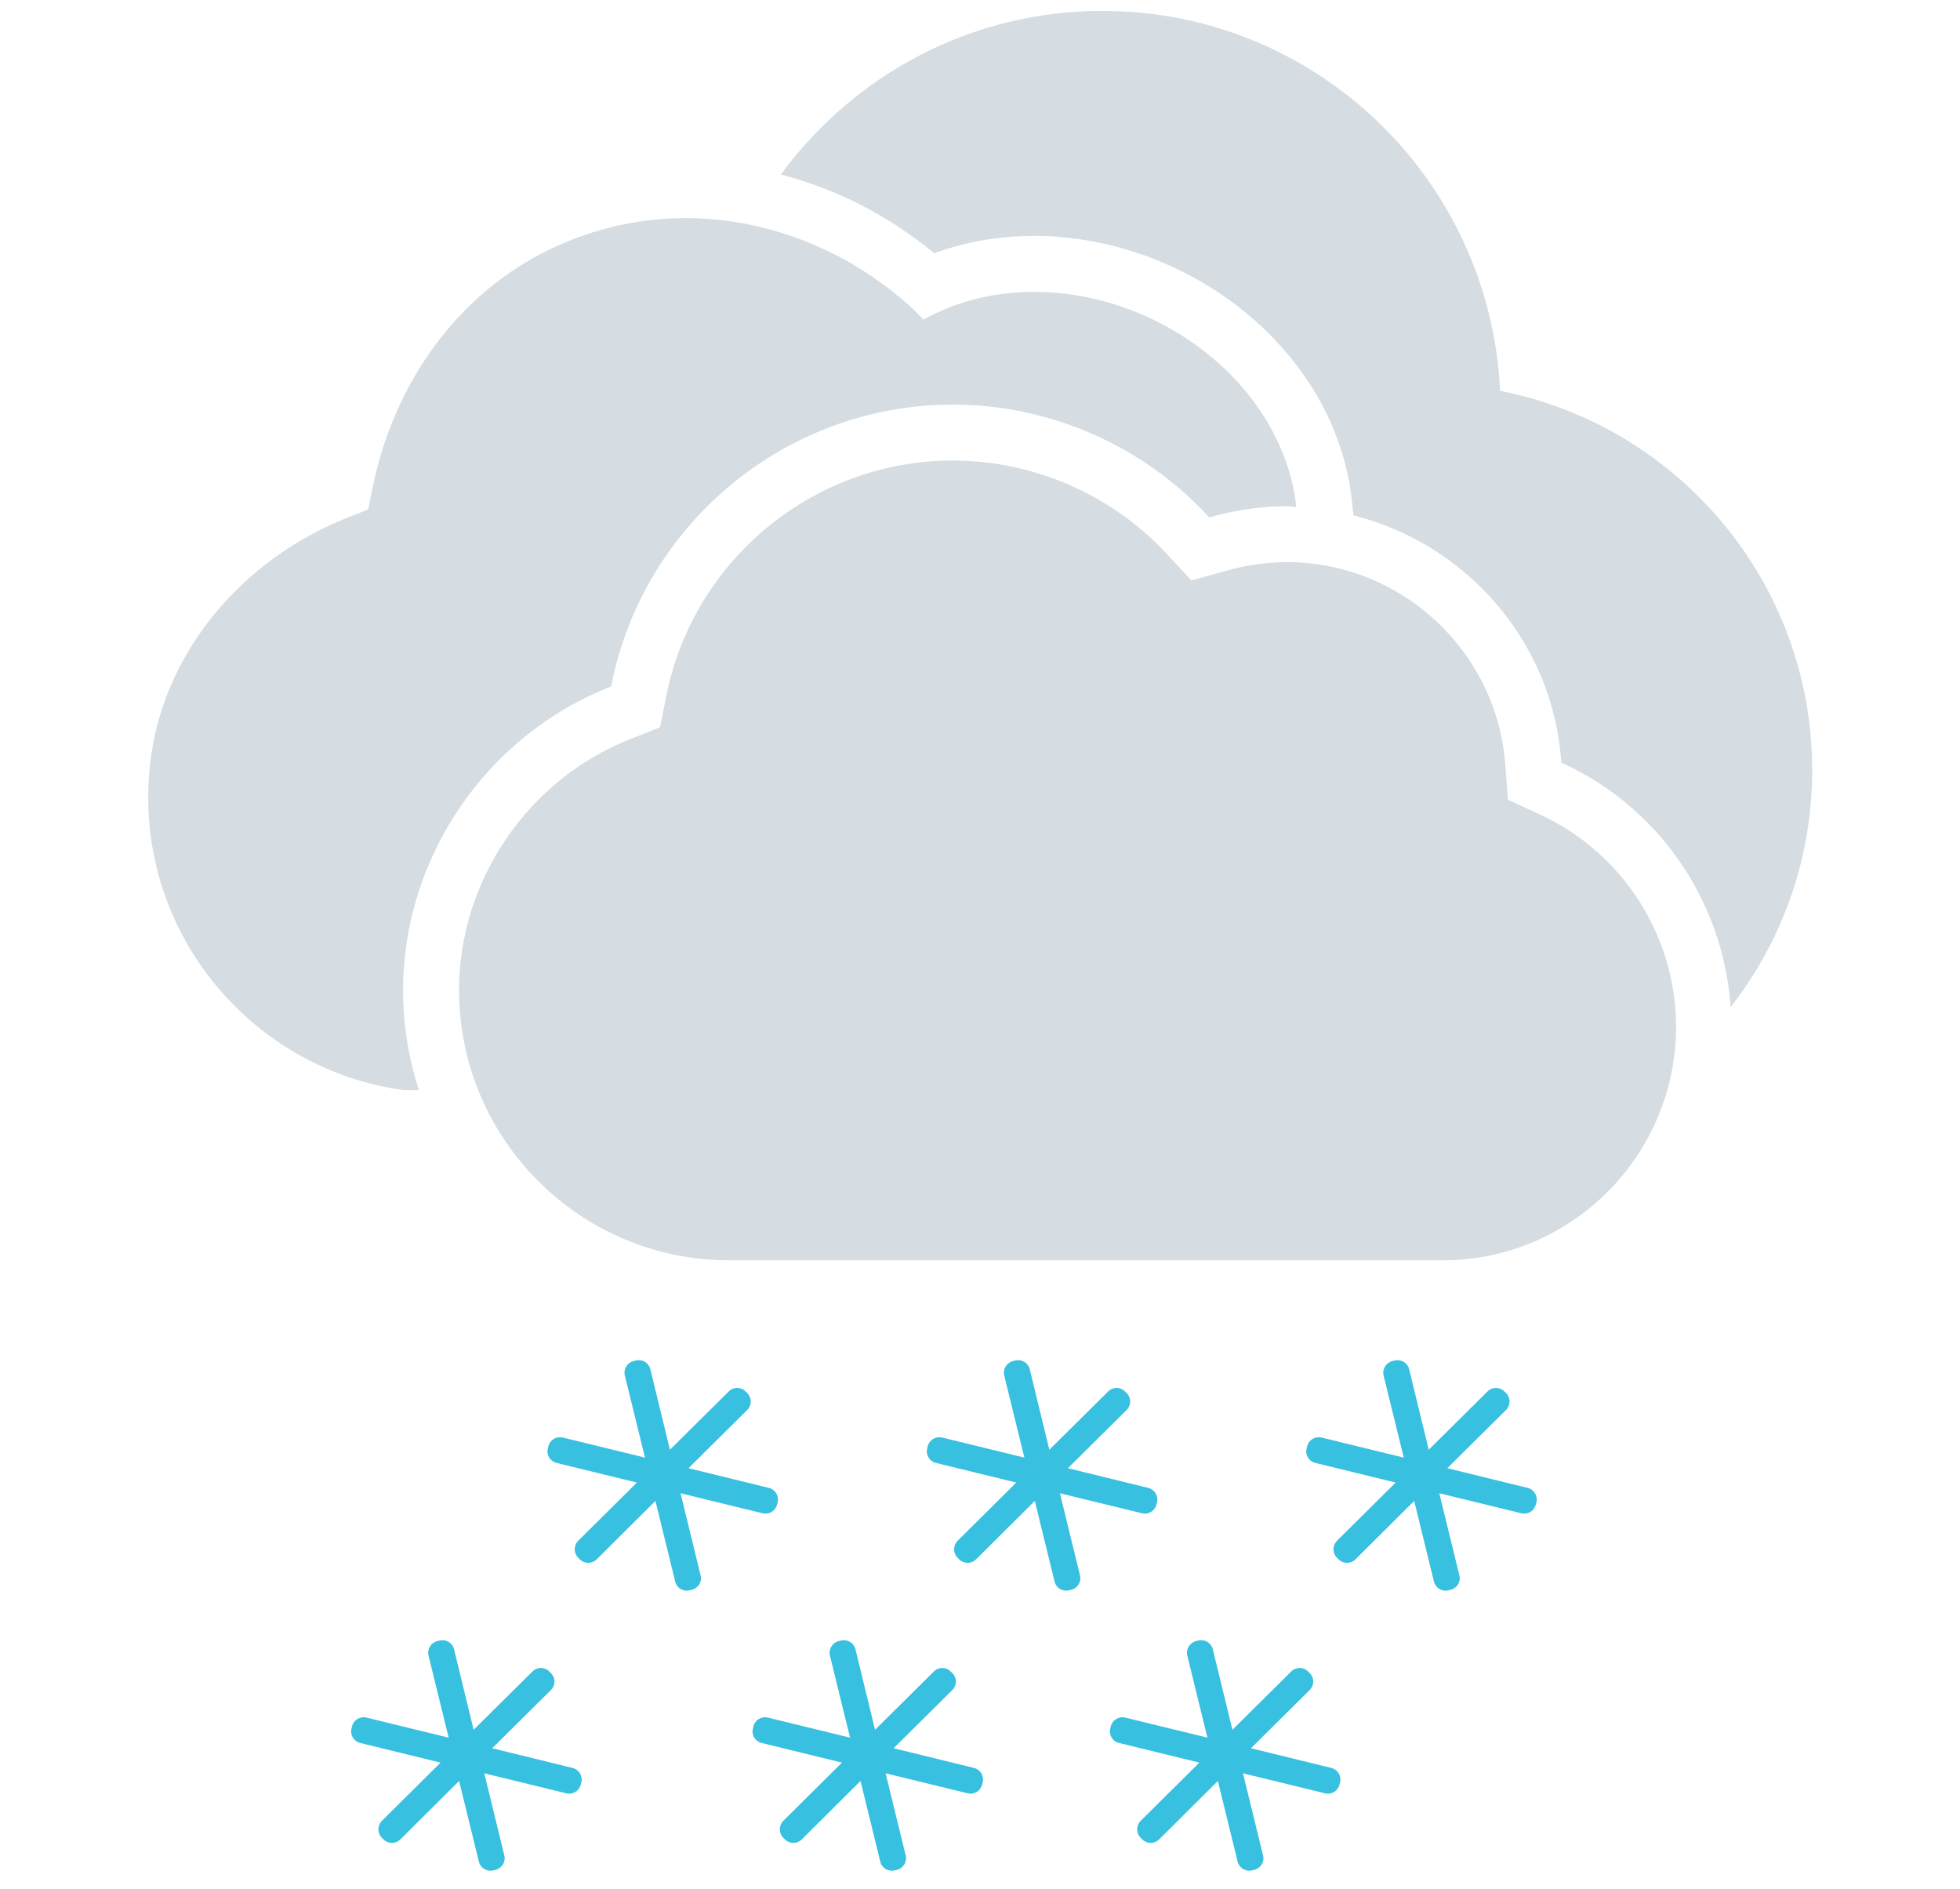 <svg xmlns="http://www.w3.org/2000/svg" width="55" height="53" viewBox="0 0 55 53">
  <g fill="none" fill-rule="evenodd">
    <g transform="translate(0 -2)">
      <rect width="55" height="55"/>
      <path fill="#D5DCE2" d="M43.213,24.852 C45.534,25.921 47.032,28.257 47.032,30.805 C47.032,34.419 44.096,37.359 40.487,37.359 L20.459,37.359 C16.282,37.359 12.882,33.959 12.882,29.783 C12.882,26.707 14.807,23.878 17.672,22.743 L18.522,22.405 L18.7,21.511 C19.465,17.692 22.845,14.921 26.733,14.921 C29.004,14.921 31.192,15.874 32.737,17.536 L33.434,18.286 L34.421,18.01 C34.984,17.852 35.555,17.772 36.119,17.772 C39.316,17.772 42.004,20.266 42.24,23.449 L42.313,24.438 L43.213,24.852 Z M42.094,12.966 C47.084,13.943 50.851,18.335 50.852,23.61 C50.852,26.118 49.993,28.42 48.564,30.257 C48.362,27.316 46.579,24.671 43.872,23.424 L43.813,23.397 L43.808,23.333 C43.559,19.974 41.127,17.252 37.979,16.458 L37.938,16.066 C37.656,13.312 35.726,10.792 32.9,9.486 C31.667,8.918 30.326,8.618 29.022,8.618 C28.04,8.618 27.088,8.784 26.216,9.105 C24.935,8.047 23.466,7.299 21.913,6.896 C23.949,4.118 27.225,2.306 30.934,2.306 C36.934,2.306 41.816,7.034 42.094,12.966 Z M11.311,29.783 C11.311,30.76 11.468,31.7 11.754,32.584 C11.501,32.585 11.335,32.585 11.323,32.584 C7.006,31.991 3.737,28.073 4.204,23.504 C4.526,20.339 6.786,17.701 9.742,16.528 L10.275,16.317 C10.312,16.303 10.338,16.271 10.346,16.232 L10.453,15.696 C10.999,12.969 12.621,10.503 15.069,9.182 C18.655,7.246 22.756,8.1 25.523,10.58 C25.662,10.704 25.786,10.838 25.913,10.969 C27.64,9.992 30.02,9.888 32.242,10.913 C34.639,12.02 36.16,14.119 36.375,16.227 C36.289,16.223 36.207,16.202 36.121,16.202 C35.414,16.202 34.699,16.302 33.998,16.498 L33.934,16.516 L33.888,16.466 C32.047,14.486 29.439,13.351 26.734,13.351 C22.097,13.351 18.071,16.652 17.16,21.203 L17.148,21.261 L17.093,21.283 C13.634,22.653 11.311,26.069 11.311,29.783 Z"/>
    </g>
    <g transform="translate(0 -2)">
      <rect width="55" height="55"/>
      <path fill="#38C0E0" d="M21.576,43.745 C21.753,43.788 21.866,43.971 21.821,44.149 L21.804,44.213 C21.761,44.39 21.579,44.502 21.402,44.457 L19.097,43.895 L19.66,46.201 C19.706,46.379 19.594,46.559 19.413,46.604 L19.349,46.618 C19.172,46.663 18.99,46.552 18.947,46.374 L18.392,44.11 L16.741,45.752 C16.61,45.88 16.401,45.88 16.27,45.749 L16.222,45.702 C16.095,45.571 16.095,45.36 16.225,45.229 L17.872,43.595 L15.618,43.044 C15.44,43.002 15.326,42.822 15.373,42.641 L15.387,42.577 C15.432,42.397 15.615,42.289 15.792,42.332 L18.099,42.895 L17.533,40.589 C17.489,40.413 17.602,40.228 17.78,40.186 L17.844,40.17 C18.024,40.126 18.206,40.236 18.249,40.414 L18.799,42.674 L20.452,41.036 C20.582,40.907 20.794,40.907 20.922,41.039 L20.97,41.086 C21.101,41.216 21.098,41.426 20.97,41.556 L19.32,43.192 L21.576,43.745 Z M37.36,51.602 C37.537,51.645 37.65,51.828 37.604,52.006 L37.587,52.07 C37.544,52.247 37.362,52.359 37.185,52.314 L34.88,51.752 L35.443,54.058 C35.489,54.236 35.377,54.416 35.196,54.461 L35.132,54.475 C34.955,54.52 34.773,54.409 34.73,54.231 L34.175,51.967 L32.524,53.609 C32.393,53.737 32.184,53.737 32.053,53.606 L32.005,53.559 C31.878,53.428 31.878,53.217 32.008,53.086 L33.655,51.452 L31.401,50.901 C31.223,50.859 31.109,50.679 31.156,50.498 L31.17,50.434 C31.215,50.254 31.398,50.146 31.575,50.189 L33.882,50.752 L33.316,48.446 C33.273,48.27 33.386,48.085 33.564,48.043 L33.628,48.027 C33.808,47.983 33.99,48.093 34.033,48.271 L34.583,50.531 L36.236,48.893 C36.366,48.764 36.578,48.764 36.706,48.896 L36.754,48.943 C36.885,49.073 36.882,49.283 36.754,49.413 L35.104,51.049 L37.36,51.602 Z M27.332,51.602 C27.509,51.645 27.622,51.828 27.576,52.006 L27.559,52.07 C27.516,52.247 27.334,52.359 27.157,52.314 L24.852,51.752 L25.415,54.058 C25.461,54.236 25.349,54.416 25.168,54.461 L25.104,54.475 C24.927,54.52 24.745,54.409 24.702,54.231 L24.147,51.967 L22.496,53.609 C22.365,53.737 22.156,53.737 22.025,53.606 L21.977,53.559 C21.85,53.428 21.85,53.217 21.98,53.086 L23.627,51.452 L21.373,50.901 C21.195,50.859 21.081,50.679 21.128,50.498 L21.142,50.434 C21.187,50.254 21.37,50.146 21.547,50.189 L23.854,50.752 L23.288,48.446 C23.245,48.27 23.358,48.085 23.536,48.043 L23.6,48.027 C23.78,47.983 23.962,48.093 24.005,48.271 L24.555,50.531 L26.208,48.893 C26.338,48.764 26.55,48.764 26.678,48.896 L26.726,48.943 C26.857,49.073 26.854,49.283 26.726,49.413 L25.076,51.049 L27.332,51.602 Z M16.068,51.602 C16.245,51.645 16.357,51.828 16.313,52.006 L16.296,52.07 C16.253,52.247 16.071,52.359 15.894,52.314 L13.589,51.752 L14.152,54.058 C14.197,54.236 14.085,54.416 13.904,54.461 L13.84,54.475 C13.663,54.52 13.481,54.409 13.438,54.231 L12.883,51.967 L11.232,53.609 C11.101,53.737 10.892,53.737 10.761,53.606 L10.713,53.559 C10.586,53.428 10.586,53.217 10.716,53.086 L12.363,51.452 L10.109,50.901 C9.931,50.859 9.817,50.679 9.864,50.498 L9.878,50.434 C9.923,50.254 10.106,50.146 10.283,50.189 L12.59,50.752 L12.024,48.446 C11.981,48.27 12.094,48.085 12.272,48.043 L12.336,48.027 C12.516,47.983 12.698,48.093 12.741,48.271 L13.291,50.531 L14.944,48.893 C15.074,48.764 15.286,48.764 15.414,48.896 L15.462,48.943 C15.593,49.073 15.59,49.283 15.462,49.413 L13.812,51.049 L16.068,51.602 Z M42.869,43.745 C43.046,43.788 43.158,43.971 43.113,44.149 L43.096,44.213 C43.053,44.39 42.871,44.502 42.694,44.457 L40.389,43.895 L40.952,46.201 C40.998,46.379 40.886,46.559 40.705,46.604 L40.641,46.618 C40.464,46.663 40.282,46.552 40.239,46.374 L39.684,44.11 L38.033,45.752 C37.902,45.88 37.693,45.88 37.562,45.749 L37.514,45.702 C37.387,45.571 37.387,45.36 37.517,45.229 L39.164,43.595 L36.91,43.044 C36.732,43.002 36.618,42.822 36.665,42.641 L36.679,42.577 C36.724,42.397 36.907,42.289 37.084,42.332 L39.391,42.895 L38.825,40.589 C38.782,40.413 38.895,40.228 39.073,40.186 L39.137,40.17 C39.317,40.126 39.499,40.236 39.542,40.414 L40.092,42.674 L41.745,41.036 C41.875,40.907 42.087,40.907 42.215,41.039 L42.263,41.086 C42.394,41.216 42.391,41.426 42.263,41.556 L40.613,43.192 L42.869,43.745 Z M32.223,43.745 C32.399,43.788 32.512,43.971 32.467,44.149 L32.45,44.213 C32.407,44.39 32.225,44.502 32.048,44.457 L29.743,43.895 L30.306,46.201 C30.352,46.379 30.24,46.559 30.059,46.604 L29.995,46.618 C29.818,46.663 29.636,46.552 29.593,46.374 L29.038,44.11 L27.387,45.752 C27.256,45.88 27.047,45.88 26.916,45.749 L26.868,45.702 C26.741,45.571 26.741,45.36 26.871,45.229 L28.518,43.595 L26.264,43.044 C26.086,43.002 25.972,42.822 26.019,42.641 L26.033,42.577 C26.078,42.397 26.261,42.289 26.438,42.332 L28.745,42.895 L28.179,40.589 C28.136,40.413 28.249,40.228 28.427,40.186 L28.491,40.17 C28.671,40.126 28.853,40.236 28.896,40.414 L29.446,42.674 L31.099,41.036 C31.229,40.907 31.441,40.907 31.569,41.039 L31.617,41.086 C31.748,41.216 31.745,41.426 31.617,41.556 L29.967,43.192 L32.223,43.745 Z"/>
    </g>
  </g>
</svg>
